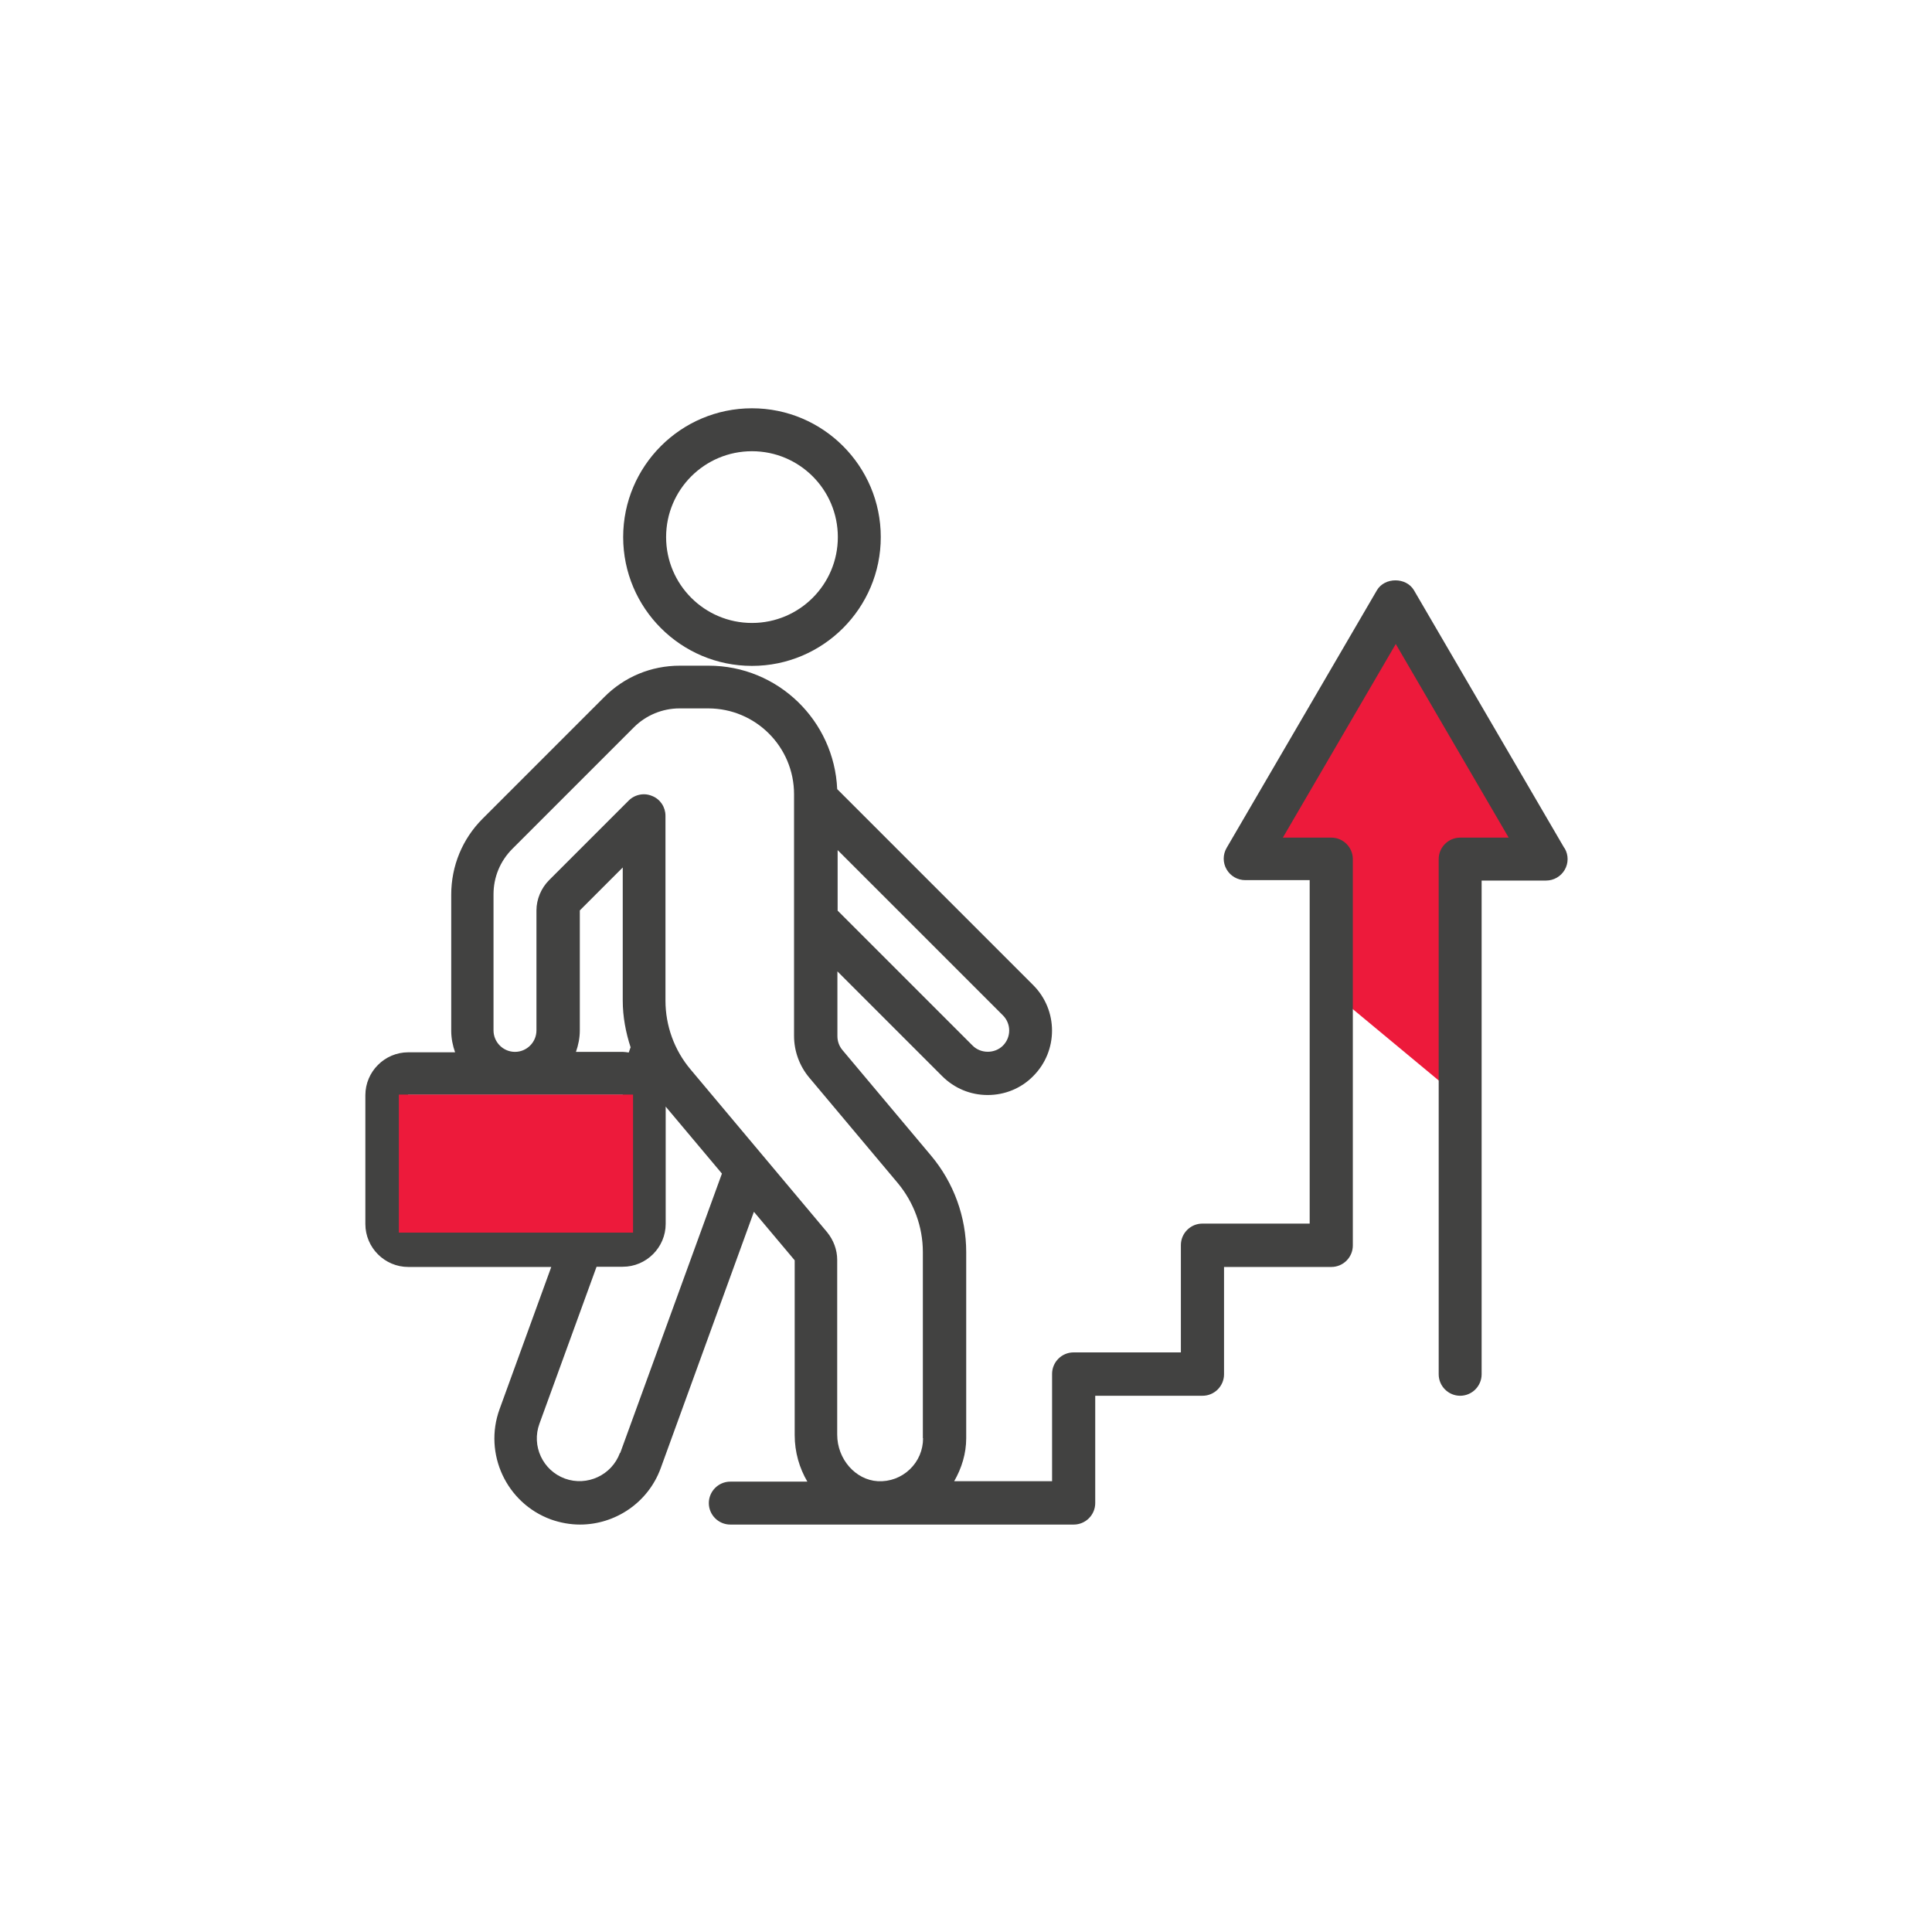 <?xml version="1.0" encoding="UTF-8"?><svg id="Layer_1" xmlns="http://www.w3.org/2000/svg" viewBox="0 0 90 90"><defs><style>.cls-1{fill:#ed1a3b;}.cls-1,.cls-2{stroke-width:0px;}.cls-2{fill:#424241;}</style></defs><polygon class="cls-1" points="58.79 39.09 64.8 28.2 72.17 40.22 68.03 40.48 67.8 50.98 62.02 46.18 61.79 40.45 57.94 40.11 58.79 39.09"/><path class="cls-2" d="m43,67c0,.55-.22,1.07-.62,1.45-.4.38-.93.58-1.49.55-1.04-.06-1.89-1.03-1.89-2.17v-8.14c0-.47-.17-.92-.47-1.29l-6.36-7.58c-.76-.9-1.17-2.04-1.17-3.21v-8.61c0-.4-.24-.77-.62-.92-.12-.05-.25-.08-.38-.08-.26,0-.52.1-.71.29l-3.71,3.71c-.37.37-.59.89-.59,1.41v5.59c0,.55-.45,1-1,1s-1-.45-1-1v-6.34c0-.8.31-1.55.88-2.12l5.66-5.66c.56-.56,1.33-.88,2.12-.88h1.34c2.21,0,4,1.79,4,4v11.26c0,.7.25,1.39.7,1.93l4.13,4.92c.75.9,1.17,2.04,1.17,3.21v8.67Zm-14.12.68c-.38,1.04-1.53,1.57-2.56,1.2-1.04-.38-1.57-1.53-1.19-2.56l2.66-7.31h1.22c1.1,0,2-.9,2-2v-5.46l2.62,3.12-4.74,13.02Zm.49-18.88l-.08.23c-.09-.01-.19-.03-.28-.03h-2.18c.11-.31.18-.65.18-1v-5.59l2-2v6.2c0,.75.14,1.49.37,2.19m-10.37,2.2h10v6h-10v-6Zm20-11.41l7.71,7.71c.39.39.39,1.02,0,1.41-.38.38-1.03.38-1.41,0l-6.29-6.29v-2.83Zm33.86-.09l-7-12c-.36-.62-1.37-.62-1.73,0l-7,12c-.18.31-.18.69,0,1,.18.31.51.5.87.5h3v16h-5c-.55,0-1,.45-1,1v5h-5c-.55,0-1,.45-1,1v5h-4.56c.35-.61.56-1.29.56-2v-8.67c0-1.64-.58-3.24-1.64-4.5l-4.13-4.92c-.15-.18-.23-.41-.23-.64v-3.02l4.88,4.88c.57.57,1.32.88,2.12.88s1.56-.31,2.12-.88c1.17-1.17,1.17-3.07,0-4.24l-9.13-9.13c-.14-3.19-2.76-5.75-5.99-5.75h-1.34c-1.34,0-2.59.52-3.53,1.47l-5.66,5.66c-.94.94-1.46,2.2-1.46,3.54v6.34c0,.35.07.69.18,1h-2.18c-1.1,0-2,.9-2,2v6c0,1.1.9,2,2,2h6.66l-2.41,6.63c-.75,2.07.32,4.37,2.39,5.13.45.16.91.24,1.36.24,1.63,0,3.17-1.01,3.76-2.63l4.34-11.94,1.9,2.26v8.14c0,.8.22,1.54.59,2.17h-3.59c-.55,0-1,.45-1,1s.45,1,1,1h16c.55,0,1-.45,1-1v-5h5c.55,0,1-.45,1-1v-5h5c.55,0,1-.45,1-1v-18c0-.55-.45-1-1-1h-2.26l5.26-9.02,5.26,9.02h-2.26c-.55,0-1,.45-1,1v24c0,.55.45,1,1,1s1-.45,1-1v-23h3c.36,0,.69-.19.87-.5.18-.31.18-.69,0-1m-37.86-18.5c2.21,0,4,1.79,4,4s-1.79,4-4,4-4-1.79-4-4,1.79-4,4-4m0,10c3.31,0,6-2.69,6-6s-2.69-6-6-6-6,2.69-6,6,2.69,6,6,6"/><rect class="cls-1" x="18.58" y="50.99" width="10.91" height="6.43"/></svg>